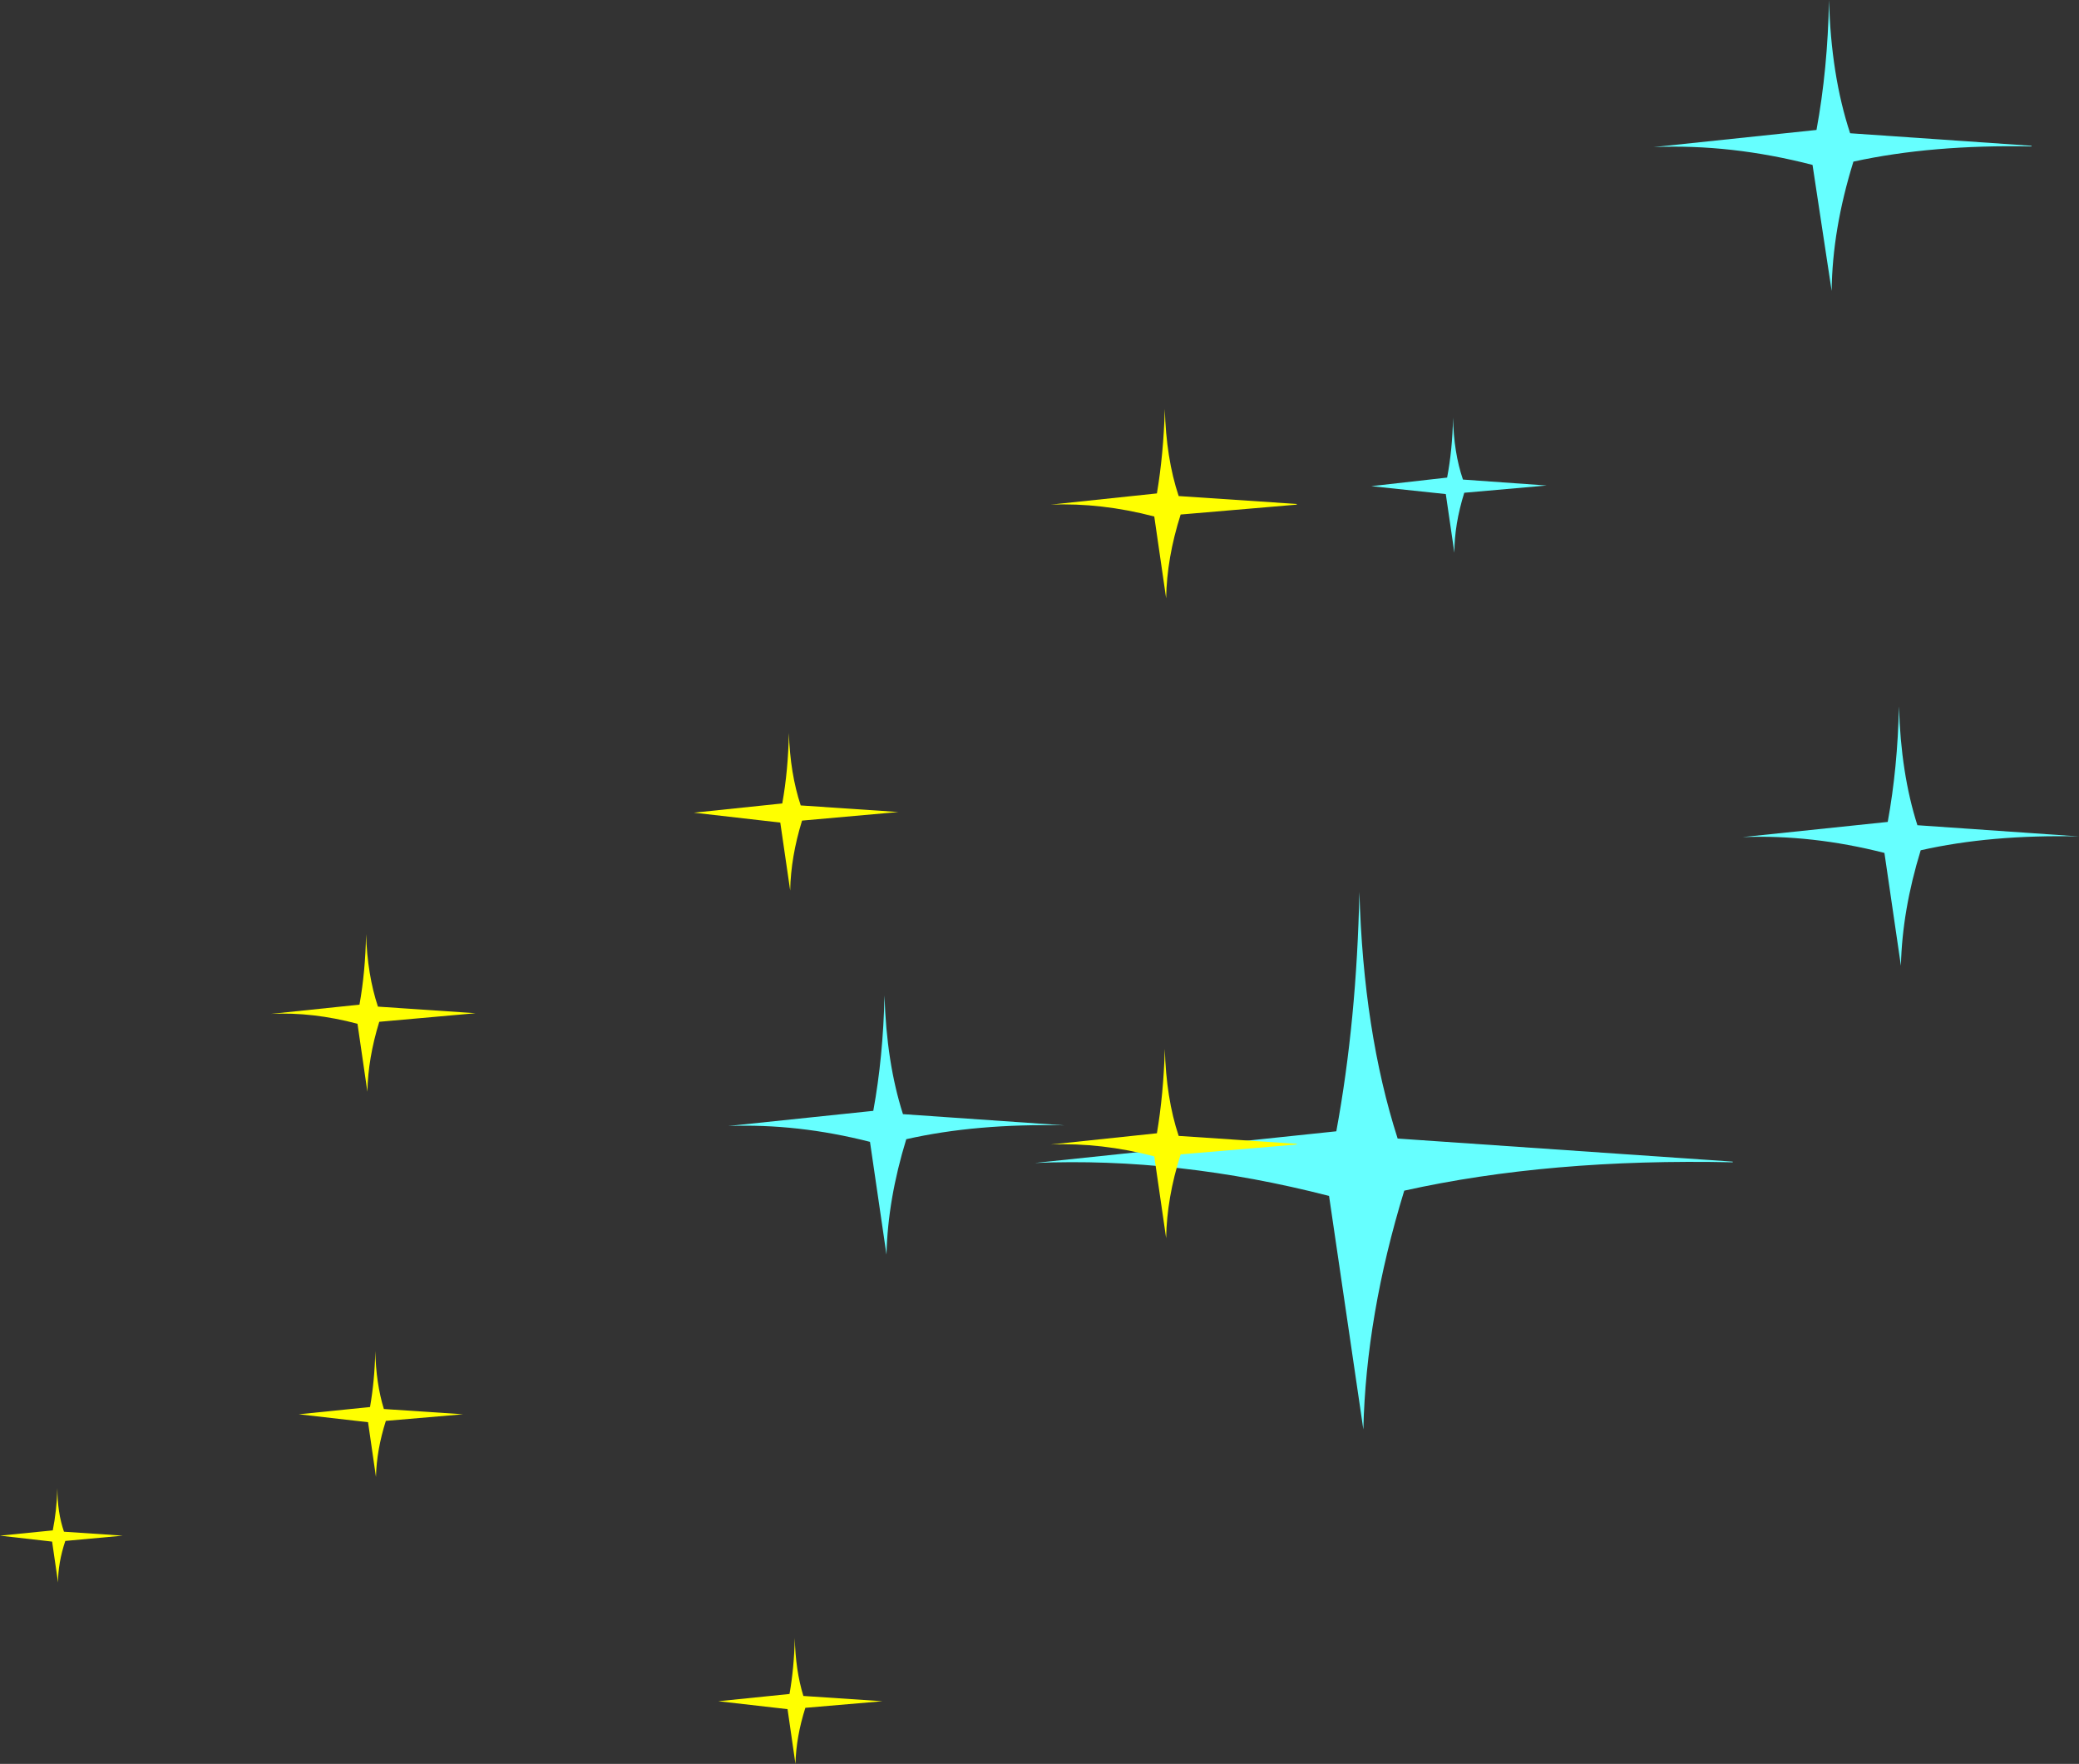 <?xml version="1.0" encoding="UTF-8" standalone="no"?>
<svg xmlns:xlink="http://www.w3.org/1999/xlink" height="133.7px" width="157.6px" xmlns="http://www.w3.org/2000/svg">
  <rect width="100%" height="100%" fill="#333333" stroke="none"/>
  <g transform="matrix(1.0, 0.0, 0.0, 1.0, 65.8, 61.95)">
    <path d="M2.65 22.5 L14.9 23.35 Q8.2 23.2 2.9 24.4 1.5 28.95 1.4 33.15 L0.15 24.6 Q-5.35 23.2 -10.6 23.4 L0.4 22.25 Q1.15 18.15 1.25 13.5 1.4 18.6 2.65 22.5 M65.55 26.1 L65.55 26.15 Q51.65 25.85 40.65 28.3 37.75 37.75 37.55 46.4 L34.95 28.7 Q23.5 25.75 12.65 26.2 L35.5 23.8 Q37.05 15.4 37.25 5.65 37.55 16.25 40.15 24.35 L65.55 26.1 M91.8 1.45 Q85.1 1.3 79.8 2.5 78.4 7.05 78.3 11.25 L77.05 2.7 Q71.55 1.3 66.3 1.5 L77.3 0.35 Q78.05 -3.75 78.15 -8.4 78.3 -3.3 79.55 0.6 L91.8 1.45 M51.45 -25.15 L45.2 -24.6 Q44.45 -22.2 44.45 -20.05 L43.8 -24.5 38.15 -25.1 43.9 -25.75 Q44.3 -27.85 44.35 -30.3 44.4 -27.65 45.1 -25.6 L51.45 -25.15 M59.55 -50.8 L71.9 -52.1 Q72.75 -56.7 72.85 -61.95 73.0 -56.25 74.45 -51.85 L88.2 -50.9 88.2 -50.85 Q80.65 -51.0 74.7 -49.7 73.1 -44.55 73.05 -39.9 L71.6 -49.45 Q65.4 -51.05 59.55 -50.8" fill="#66ffff" fill-rule="evenodd" stroke="none"/>
    <path d="M-65.8 54.45 L-61.8 54.05 Q-61.5 52.55 -61.45 50.85 -61.45 52.7 -60.95 54.15 L-56.5 54.45 -60.85 54.85 Q-61.4 56.5 -61.4 58.0 L-61.85 54.9 -65.8 54.45 M-30.7 45.25 L-36.55 45.75 Q-37.25 47.95 -37.3 50.0 L-37.9 45.85 -43.15 45.25 -37.75 44.7 Q-37.4 42.7 -37.35 40.45 -37.3 42.9 -36.7 44.85 L-30.7 45.25 M-5.0 0.25 Q-5.85 3.0 -5.9 5.55 L-6.65 0.4 -13.2 -0.35 -6.5 -1.05 Q-6.05 -3.55 -6.0 -6.4 -5.9 -3.3 -5.1 -0.9 L2.3 -0.4 -5.0 0.25 M-38.55 14.2 Q-38.1 11.7 -38.05 8.85 -37.95 11.95 -37.15 14.35 L-29.75 14.85 -37.05 15.5 Q-37.9 18.25 -37.95 20.8 L-38.7 15.65 Q-42.1 14.75 -45.25 14.9 L-38.55 14.2 M1.1 67.0 L-4.75 67.5 Q-5.45 69.7 -5.5 71.75 L-6.1 67.6 -11.35 67.0 -5.95 66.45 Q-5.6 64.45 -5.55 62.2 -5.5 64.65 -4.9 66.6 L1.1 67.0 M13.85 24.8 L21.9 23.95 Q22.4 21.0 22.5 17.55 22.6 21.3 23.55 24.15 L32.5 24.75 32.5 24.8 23.7 25.55 Q22.65 28.85 22.6 31.9 L21.7 25.7 Q17.7 24.65 13.85 24.8 M13.85 -23.7 L21.9 -24.55 Q22.4 -27.5 22.5 -30.95 22.6 -27.2 23.55 -24.35 L32.5 -23.75 32.5 -23.7 23.7 -22.95 Q22.65 -19.65 22.6 -16.6 L21.7 -22.8 Q17.7 -23.85 13.85 -23.7" fill="#ffff00" fill-rule="evenodd" stroke="none"/>
  </g>
</svg>
